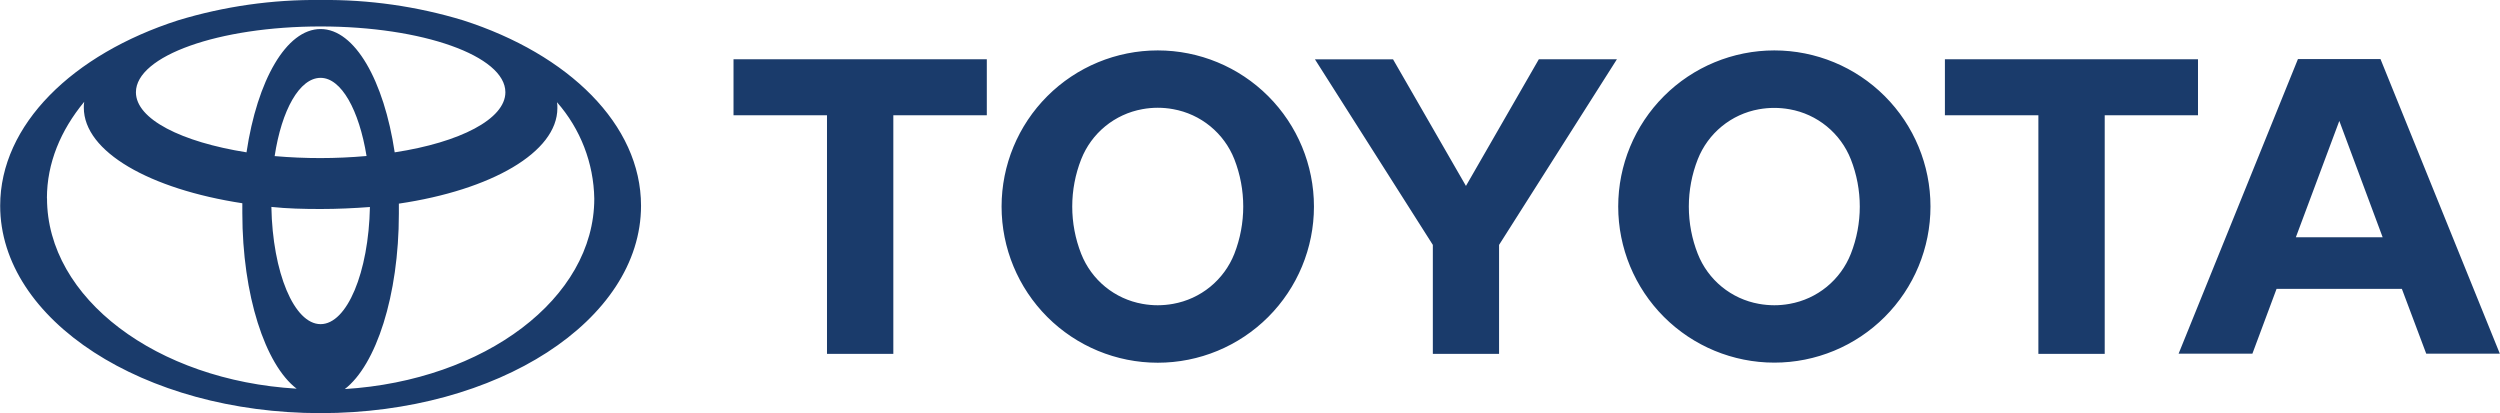 <svg width="236" height="39" viewBox="0 0 236 39" fill="none" xmlns="http://www.w3.org/2000/svg">
<g clip-path="url(#clip0_28_5230)">
<g clip-path="url(#clip1_28_5230)">
<path d="M93.145 5.594H69.244V10.879H78.068V33.406H84.33V10.879H93.155V5.594M116.521 23.963C116.04 25.177 115.255 26.248 114.243 27.075C113.231 27.901 112.025 28.455 110.738 28.684C110.261 28.77 109.778 28.814 109.293 28.816C108.795 28.816 108.307 28.769 107.838 28.684C106.552 28.455 105.347 27.901 104.336 27.075C103.326 26.248 102.544 25.177 102.064 23.963C101.505 22.54 101.218 21.024 101.219 19.495C101.219 17.969 101.506 16.457 102.064 15.037C102.543 13.821 103.325 12.749 104.335 11.921C105.346 11.093 106.552 10.537 107.838 10.306C108.8 10.128 109.786 10.128 110.748 10.306C112.033 10.536 113.238 11.09 114.248 11.917C115.259 12.743 116.041 13.814 116.521 15.027C117.642 17.901 117.642 21.09 116.521 23.963ZM109.293 4.759C105.382 4.759 101.632 6.312 98.867 9.076C96.102 11.841 94.549 15.59 94.549 19.5C94.549 23.41 96.102 27.159 98.867 29.924C101.632 32.688 105.382 34.241 109.293 34.241C113.203 34.241 116.953 32.688 119.718 29.924C122.483 27.159 124.037 23.41 124.037 19.5C124.037 15.59 122.483 11.841 119.718 9.076C116.953 6.312 113.203 4.759 109.293 4.759ZM124.126 5.604H131.505L138.386 17.552L145.267 5.594H152.637L141.512 23.118V33.406H135.26V23.118L124.126 5.594M167.498 28.816C167.986 28.816 168.475 28.769 168.944 28.684C170.229 28.455 171.435 27.901 172.445 27.075C173.456 26.248 174.238 25.177 174.718 23.963C175.845 21.095 175.845 17.905 174.718 15.037C174.238 13.823 173.456 12.752 172.445 11.925C171.435 11.099 170.229 10.544 168.944 10.316C167.982 10.143 166.996 10.143 166.034 10.316C164.75 10.546 163.547 11.101 162.538 11.927C161.529 12.753 160.748 13.824 160.269 15.037C159.711 16.457 159.425 17.969 159.425 19.495C159.425 21.072 159.725 22.583 160.269 23.963C160.748 25.178 161.53 26.249 162.541 27.076C163.552 27.902 164.757 28.456 166.043 28.684C166.523 28.771 167.01 28.815 167.498 28.816ZM152.759 19.495C152.759 15.587 154.312 11.839 157.076 9.075C159.84 6.311 163.589 4.759 167.498 4.759C171.407 4.759 175.156 6.311 177.92 9.075C180.684 11.839 182.237 15.587 182.237 19.495C182.237 23.404 180.684 27.152 177.92 29.916C175.156 32.679 171.407 34.232 167.498 34.232C163.589 34.232 159.84 32.679 157.076 29.916C154.312 27.152 152.759 23.404 152.759 19.495ZM224.925 22.405L220.831 11.414L216.729 22.396H224.925M226.736 27.267H214.908L212.626 33.387H205.66L216.926 5.575H224.718L235.984 33.387H229.036L226.736 27.267ZM207.5 5.594H183.599V10.879H192.423V33.406H198.685V10.879H207.491V5.594M43.708 1.915C39.351 0.594 34.817 -0.052 30.265 -5.92641e-05C25.712 -0.052 21.178 0.594 16.821 1.915C6.87 5.115 0.017 11.761 0.017 19.42C0.017 30.205 13.535 39 30.265 39C46.956 39 60.513 30.242 60.513 19.42C60.513 11.761 53.678 5.115 43.708 1.915ZM30.265 30.599C27.767 30.599 25.73 25.718 25.618 19.533C27.101 19.692 28.659 19.73 30.265 19.73C31.861 19.73 33.428 19.655 34.921 19.542C34.799 25.709 32.762 30.599 30.265 30.599ZM25.927 14.736C26.585 10.391 28.274 7.349 30.265 7.349C32.217 7.349 33.898 10.391 34.602 14.727C31.716 14.985 28.814 14.988 25.927 14.736ZM37.259 14.38C36.245 7.622 33.504 2.741 30.265 2.741C27.026 2.741 24.285 7.584 23.271 14.38C17.131 13.403 12.831 11.254 12.831 8.71C12.831 5.275 20.651 2.497 30.265 2.497C39.878 2.497 47.708 5.275 47.708 8.71C47.708 11.245 43.408 13.441 37.268 14.38H37.259ZM4.429 18.716C4.429 15.393 5.724 12.305 7.949 9.611C7.912 9.799 7.912 10.006 7.912 10.156C7.912 14.342 14.164 17.853 22.876 19.186V20.124C22.876 27.858 25.036 34.429 28.002 36.691C14.793 35.912 4.438 28.168 4.438 18.716H4.429ZM32.537 36.738C35.503 34.466 37.653 27.896 37.653 20.162V19.223C46.365 17.937 52.617 14.38 52.617 10.203C52.617 10.006 52.617 9.809 52.58 9.649C54.797 12.17 56.045 15.397 56.1 18.754C56.1 28.168 45.745 35.912 32.537 36.728V36.738Z" fill="#1A3B6B"/>
</g>
</g>
<defs>
<clipPath id="clip0_28_5230">
<rect width="236" height="39" fill="white"/>
</clipPath>
<clipPath id="clip1_28_5230">
<rect width="236" height="39" fill="white"/>
</clipPath>
</defs>
</svg>
